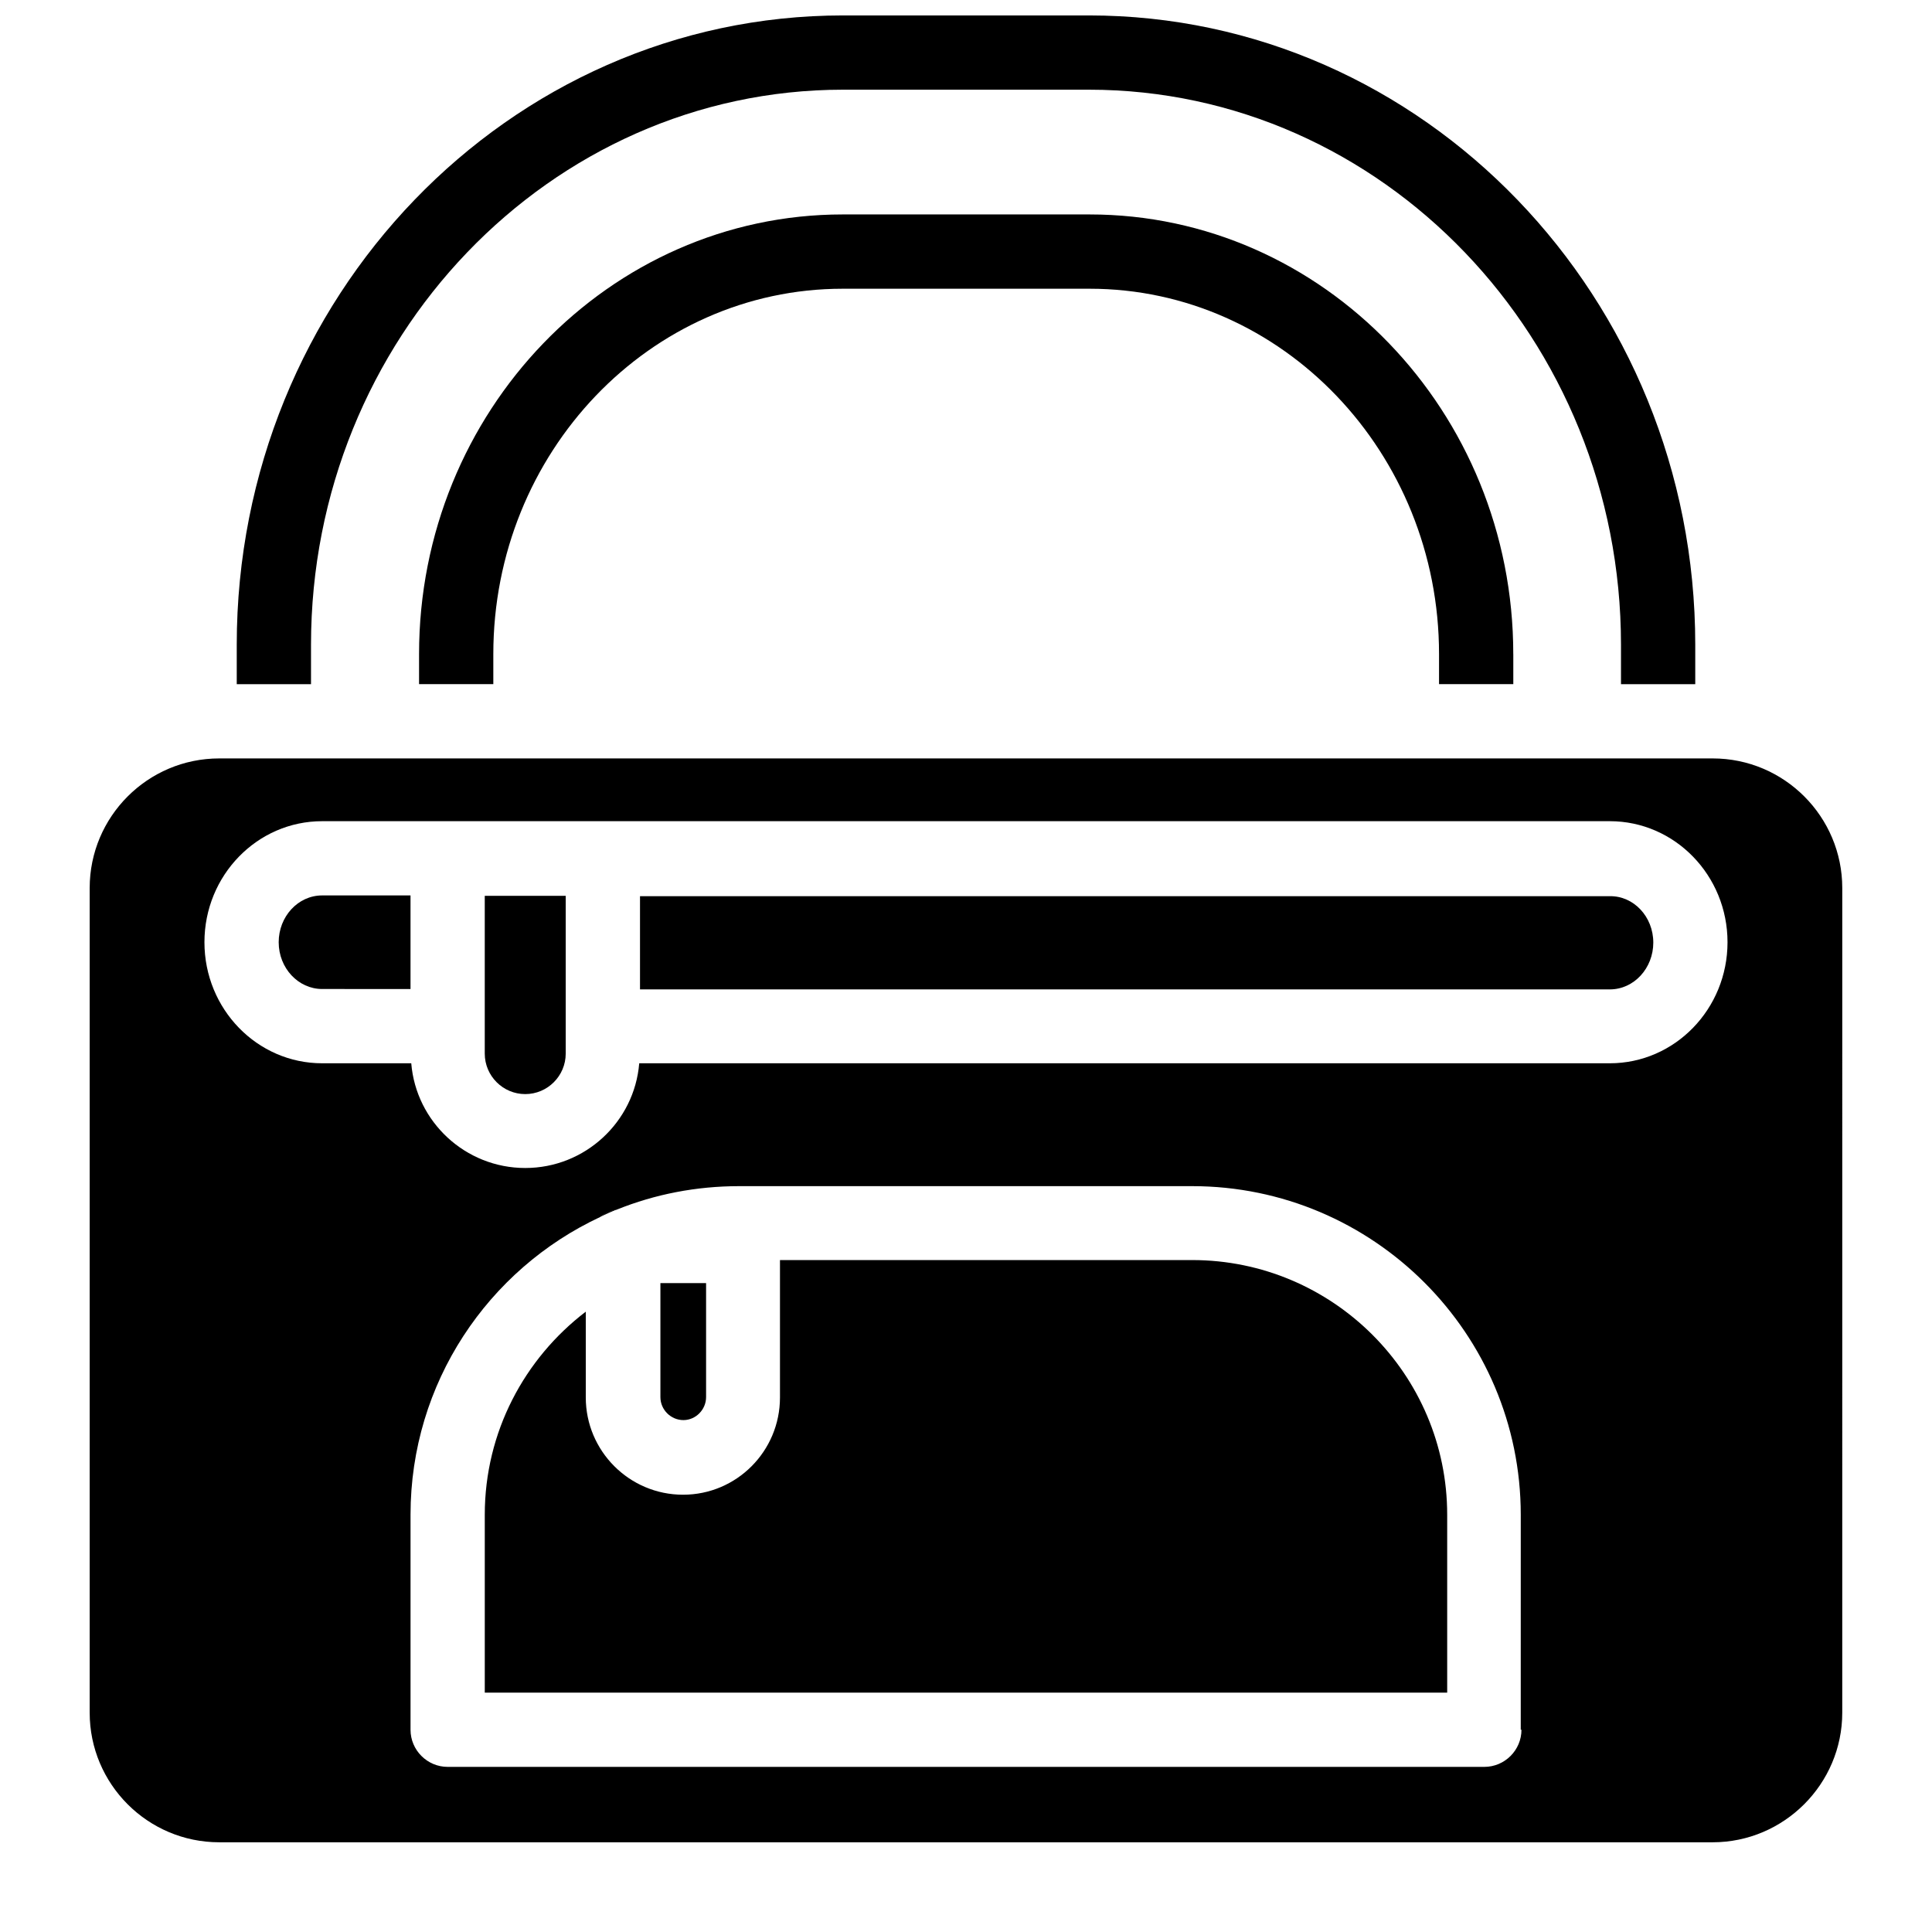 <?xml version="1.0" encoding="UTF-8"?>
<!-- Uploaded to: SVG Repo, www.svgrepo.com, Generator: SVG Repo Mixer Tools -->
<svg width="800px" height="800px" version="1.1" viewBox="144 144 512 512" xmlns="http://www.w3.org/2000/svg">
 <defs>
  <clipPath id="a">
   <path d="m206 148.09h388v177.91h-388z"/>
  </clipPath>
 </defs>
 <path d="m597.88 344.99h-395.77c-18.992 0-34.344 15.449-34.344 34.344v218.55c0 18.895 15.352 34.34 34.34 34.34h395.77c18.895 0 34.34-15.449 34.34-34.34l0.004-218.55c0-18.895-15.352-34.344-34.34-34.344zm-50.676 257.41c0 5.41-4.43 9.84-9.84 9.84h-274.73c-5.41 0-9.84-4.43-9.84-9.84v-56.973c0-34.934 20.566-65.043 50.281-78.918 1.277-0.984 2.754-1.672 4.43-1.969 10.035-4.035 20.961-6.199 32.375-6.199h120.05c48.02 0 87.086 39.066 87.086 87.086l-0.004 56.973zm23.418-176.62h-257.22c-1.277 15.547-14.367 27.75-30.207 27.75-15.844 0-28.93-12.203-30.207-27.75h-23.617c-17.219 0-31.191-14.367-31.191-32.078s13.973-32.078 31.191-32.078h341.25c17.219 0 31.191 14.367 31.191 32.078-0.004 17.711-13.977 32.078-31.195 32.078z"/>
 <path d="m582.14 393.8c0 6.789-5.117 12.398-11.512 12.398h-257.02v-24.699h257.02c6.297-0.098 11.512 5.41 11.512 12.301z"/>
 <path d="m252.79 381.4v24.699l-23.422-0.004c-6.297 0-11.512-5.512-11.512-12.398 0-6.789 5.117-12.398 11.512-12.398h23.422z"/>
 <g clip-path="url(#a)">
  <path d="m593.26 314.88v10.43h-19.68v-10.43c0-81.082-63.273-147.11-141.01-147.11h-65.141c-77.734 0-141.01 66.027-141.01 147.11v10.43h-19.68v-10.43c0-92.004 72.027-166.79 160.69-166.79h65.141c88.656 0 160.69 74.785 160.69 166.79z"/>
 </g>
 <path d="m545.04 317.34v7.969h-19.68v-7.969c0-53.332-41.523-96.824-92.594-96.824h-65.438c-51.07 0-92.594 43.395-92.594 96.824v7.969h-19.68v-7.969c0-64.254 50.383-116.51 112.27-116.51h65.438c61.895 0 112.27 52.25 112.27 116.51z"/>
 <path d="m527.52 545.43v47.133h-255.05v-47.133c0-21.941 10.527-41.426 26.766-53.824v22.73c0 14.168 11.512 25.781 25.781 25.781 14.168 0 25.684-11.512 25.684-25.781v-36.406h109.22c37.293-0.004 67.598 30.305 67.598 67.5z"/>
 <path d="m303.17 466.42c1.477-0.688 2.953-1.379 4.43-1.969-1.672 0.297-3.25 0.984-4.43 1.969z"/>
 <path d="m331.12 484.03v30.207c0 3.344-2.754 6.102-6.004 6.102-3.344 0-6.102-2.754-6.102-6.102v-30.207z"/>
 <path d="m293.92 381.4v41.82c0 5.902-4.82 10.727-10.727 10.727-5.902 0-10.727-4.82-10.727-10.727v-41.82z"/>
</svg>